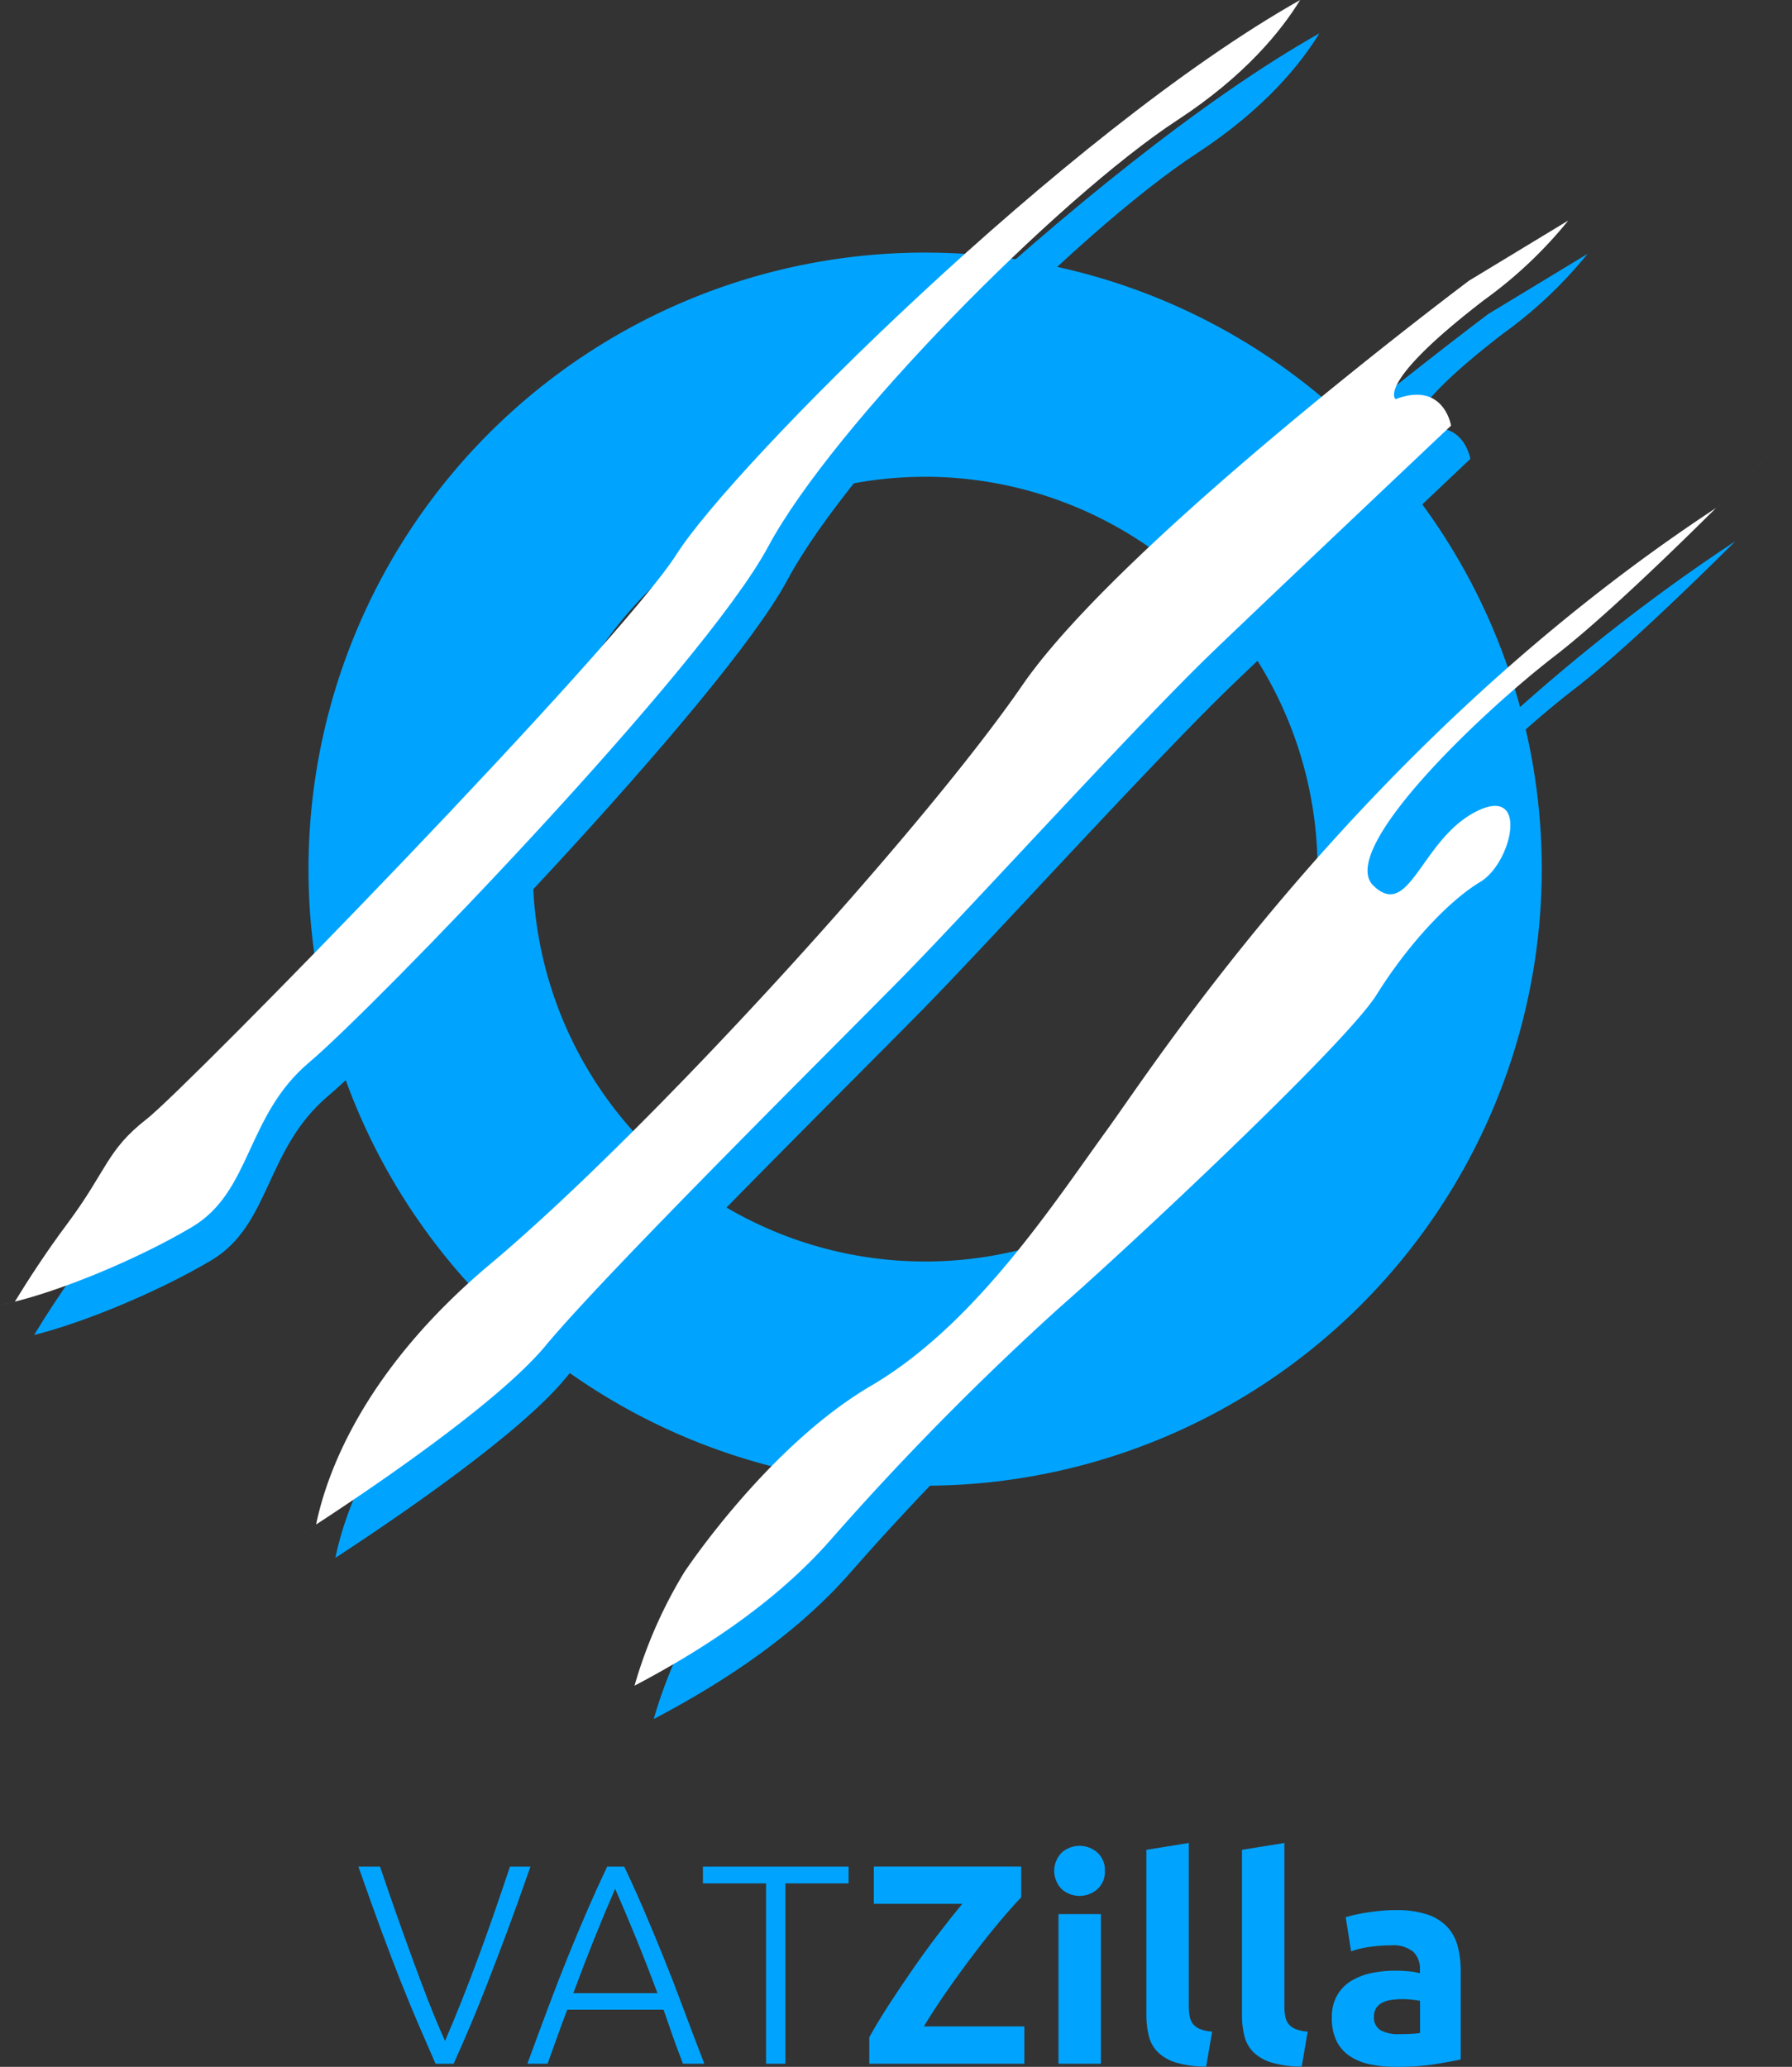 <svg xmlns="http://www.w3.org/2000/svg" width="175" height="201.864" viewBox="0 0 175 201.864"><rect x="0" y="0" width="175" height="201.864" fill="#333333" stroke="none"/><defs><style>.a{fill:#00a4ff;}.b{fill:#fff;}</style></defs><g transform="translate(-605 -1036)"><g transform="translate(546.584 999.339)"><path class="a" d="M135.977,171.3a60.218,60.218,0,1,1,60.218-60.218A60.285,60.285,0,0,1,135.977,171.3Zm0-98.539A38.321,38.321,0,1,0,174.3,111.079,38.364,38.364,0,0,0,135.977,72.757Z" transform="translate(12.784 10.467)"/><g transform="translate(58.416 36.661)"><g transform="translate(1.878 3.255)"><path class="a" d="M135.4,124.917c6.836-6.957,23-24.782,30.57-32.038s23.086-21.912,23.086-21.912-.7-4.378-5.413-2.585c0,0-2.034-1.478,8.656-9.693a42.556,42.556,0,0,0,8.206-7.756l-9.688,5.873s-33.909,25.4-43.631,39.521-36.429,43.5-51.963,56.533c-12.455,10.449-15.994,20.533-17,25.432-1.186.773-1.987,1.282-2.239,1.442,1.358-.856,18.954-12.04,24.631-18.888C106.518,153.722,128.557,131.873,135.4,124.917Z" transform="translate(-47.348 -29.396)"/><path class="a" d="M174.483,50.264c6.577-4.3,10.131-8.7,11.983-11.729C163.513,51.48,131.082,84,125.576,92.657c-5.766,9.061-47.847,52.136-51.761,55.178s-3.865,5.022-7.76,10.239c-2.107,2.818-3.9,5.613-5.109,7.593-.5.129-.985.236-1.449.332,5.272-1.058,13.365-4.433,18.714-7.6,5.887-3.481,5.253-10.855,11.489-16.112s38.46-38.512,44.811-50.358S162.78,57.923,174.483,50.264Z" transform="translate(-59.497 -38.535)"/><path class="a" d="M177.281,99.156c-5.316,2.769-6.426,10.605-9.957,7.2s10.148-16.6,17.776-22.482c6.558-5.057,18.115-16.8,21.226-19.993-1.054,1.084-3.071,3.139-5.541,5.587-34.506,22.72-54.6,54.025-59.481,60.749-5.229,7.211-12.877,19.037-23.024,24.976s-18.255,18.222-18.255,18.222a45.373,45.373,0,0,0-4.857,11.081c4.942-2.609,13.034-7.286,19.119-14.208a277.6,277.6,0,0,1,22.5-22.829c6.236-5.435,27.82-25.588,30.853-30.455s7.016-9.151,10.127-11.017S182.6,96.393,177.281,99.156Z" transform="translate(-33.204 -19.855)"/></g><path class="b" d="M134.315,123.044c6.836-6.957,23-24.782,30.57-32.038s23.086-21.912,23.086-21.912-.7-4.378-5.413-2.587c0,0-2.034-1.478,8.656-9.693a42.525,42.525,0,0,0,8.208-7.756l-9.69,5.875s-33.909,25.4-43.631,39.521-36.429,43.5-51.963,56.533c-12.455,10.447-15.994,20.533-17,25.43-1.186.773-1.987,1.284-2.239,1.442,1.358-.856,18.954-12.04,24.631-18.888C105.437,151.849,127.476,130,134.315,123.044Z" transform="translate(-46.267 -27.523)"/><path class="b" d="M173.4,48.388c6.577-4.3,10.131-8.7,11.983-11.727C162.432,49.606,130,82.123,124.495,90.781c-5.766,9.063-47.847,52.138-51.761,55.18s-3.865,5.02-7.76,10.239c-2.107,2.818-3.9,5.613-5.109,7.591-.5.13-.985.236-1.449.332,5.272-1.058,13.365-4.431,18.714-7.6,5.887-3.479,5.253-10.855,11.489-16.11s38.46-38.512,44.811-50.359S161.7,56.047,173.4,48.388Z" transform="translate(-58.416 -36.661)"/><path class="b" d="M176.2,97.282c-5.316,2.767-6.426,10.605-9.957,7.2S176.391,87.879,184.019,82c6.558-5.059,18.115-16.8,21.226-19.993-1.054,1.084-3.071,3.139-5.541,5.587-34.506,22.718-54.6,54.023-59.481,60.749-5.229,7.209-12.877,19.035-23.024,24.976s-18.255,18.222-18.255,18.222a45.317,45.317,0,0,0-4.857,11.081c4.942-2.611,13.034-7.287,19.119-14.21a277.829,277.829,0,0,1,22.5-22.828c6.236-5.437,27.82-25.588,30.853-30.455s7.016-9.151,10.127-11.017S181.519,94.519,176.2,97.282Z" transform="translate(-32.123 -17.981)"/></g></g><g transform="translate(573.276 1067.04)"><path class="a" d="M68.836,150.806q.832,2.473,1.613,4.681t1.535,4.276q.753,2.071,1.524,4.057t1.675,4.016q.864-2,1.649-3.984t1.555-4.056q.768-2.067,1.539-4.287t1.6-4.7h2q-1.272,3.652-2.3,6.4t-1.893,4.972q-.868,2.224-1.658,4.1t-1.653,3.781H74.258q-.843-1.924-1.651-3.8t-1.691-4.092q-.883-2.22-1.9-4.97t-2.292-6.39Z" transform="translate(0 0.46)"/><path class="a" d="M95.13,170.058q-.551-1.418-1.013-2.727t-.884-2.551H83.827q-.482,1.248-.943,2.557t-.977,2.721H79.935q1.1-3.006,2.072-5.6t1.912-4.913q.939-2.316,1.863-4.452t1.945-4.285h1.665q1.017,2.14,1.932,4.278t1.855,4.456q.941,2.316,1.907,4.916t2.127,5.6Zm-6.624-17.086q-1.046,2.4-2.036,4.869t-2.05,5.328h8.217q-1.066-2.863-2.076-5.335T88.506,152.972Z" transform="translate(3.292 0.46)"/><path class="a" d="M107.881,150.806v1.64h-6.168v17.612H99.824V152.446H93.657v-1.64Z" transform="translate(6.711 0.46)"/><path class="a" d="M121.5,153.807q-.89.918-2.114,2.376t-2.528,3.18q-1.306,1.724-2.585,3.555t-2.28,3.5h9.811v3.639h-15.14v-2.583q.778-1.417,1.9-3.154t2.348-3.5q1.222-1.765,2.486-3.418t2.347-2.959h-8.639v-3.639H121.5Z" transform="translate(9.953 0.46)"/><path class="a" d="M126.067,151.628a2.272,2.272,0,0,1-.737,1.793,2.636,2.636,0,0,1-3.471,0,2.547,2.547,0,0,1,0-3.584,2.632,2.632,0,0,1,3.471,0A2.266,2.266,0,0,1,126.067,151.628Zm-.39,18.835h-4.139V155.85h4.139Z" transform="translate(13.555 0.056)"/><path class="a" d="M134.162,170.8a10.387,10.387,0,0,1-2.932-.39,4.334,4.334,0,0,1-1.778-1.013,3.378,3.378,0,0,1-.889-1.584,8.545,8.545,0,0,1-.236-2.1V149.628l4.14-.668v15.919a5.39,5.39,0,0,0,.084,1,1.717,1.717,0,0,0,.32.751,1.681,1.681,0,0,0,.681.5,3.748,3.748,0,0,0,1.194.251Z" transform="translate(15.35 0)"/><path class="a" d="M141.632,170.8a10.368,10.368,0,0,1-2.929-.39,4.34,4.34,0,0,1-1.779-1.013,3.367,3.367,0,0,1-.889-1.584,8.547,8.547,0,0,1-.235-2.1V149.628l4.139-.668v15.919a5.621,5.621,0,0,0,.082,1,1.731,1.731,0,0,0,.32.751,1.69,1.69,0,0,0,.681.5,3.78,3.78,0,0,0,1.194.251Z" transform="translate(17.212 0)"/><path class="a" d="M149.049,154.208a9.6,9.6,0,0,1,3.057.417,4.767,4.767,0,0,1,1.959,1.194,4.411,4.411,0,0,1,1.042,1.89,9.378,9.378,0,0,1,.3,2.473v8.611q-.888.2-2.472.458a23.735,23.735,0,0,1-3.834.265,12.18,12.18,0,0,1-2.57-.25,5.573,5.573,0,0,1-1.986-.819,3.757,3.757,0,0,1-1.279-1.488,5.128,5.128,0,0,1-.443-2.249,4.276,4.276,0,0,1,.513-2.169,3.972,3.972,0,0,1,1.375-1.415,6.211,6.211,0,0,1,1.972-.764,11.071,11.071,0,0,1,2.3-.236,13.116,13.116,0,0,1,1.432.069,6.5,6.5,0,0,1,1.013.181v-.39a2.29,2.29,0,0,0-.637-1.694,3.1,3.1,0,0,0-2.224-.64,14.073,14.073,0,0,0-2.084.154,8.913,8.913,0,0,0-1.778.431l-.527-3.334q.36-.111.9-.236t1.182-.222q.639-.1,1.347-.167C148.091,154.233,148.568,154.208,149.049,154.208Zm.334,12.115q.611,0,1.168-.029a7.728,7.728,0,0,0,.887-.084v-3.139c-.165-.036-.416-.072-.748-.111a8.6,8.6,0,0,0-.918-.056,8.384,8.384,0,0,0-1.1.07,2.854,2.854,0,0,0-.9.265,1.546,1.546,0,0,0-.611.527,1.47,1.47,0,0,0-.222.834,1.422,1.422,0,0,0,.652,1.347A3.617,3.617,0,0,0,149.383,166.323Z" transform="translate(18.963 1.308)"/></g></g></svg>